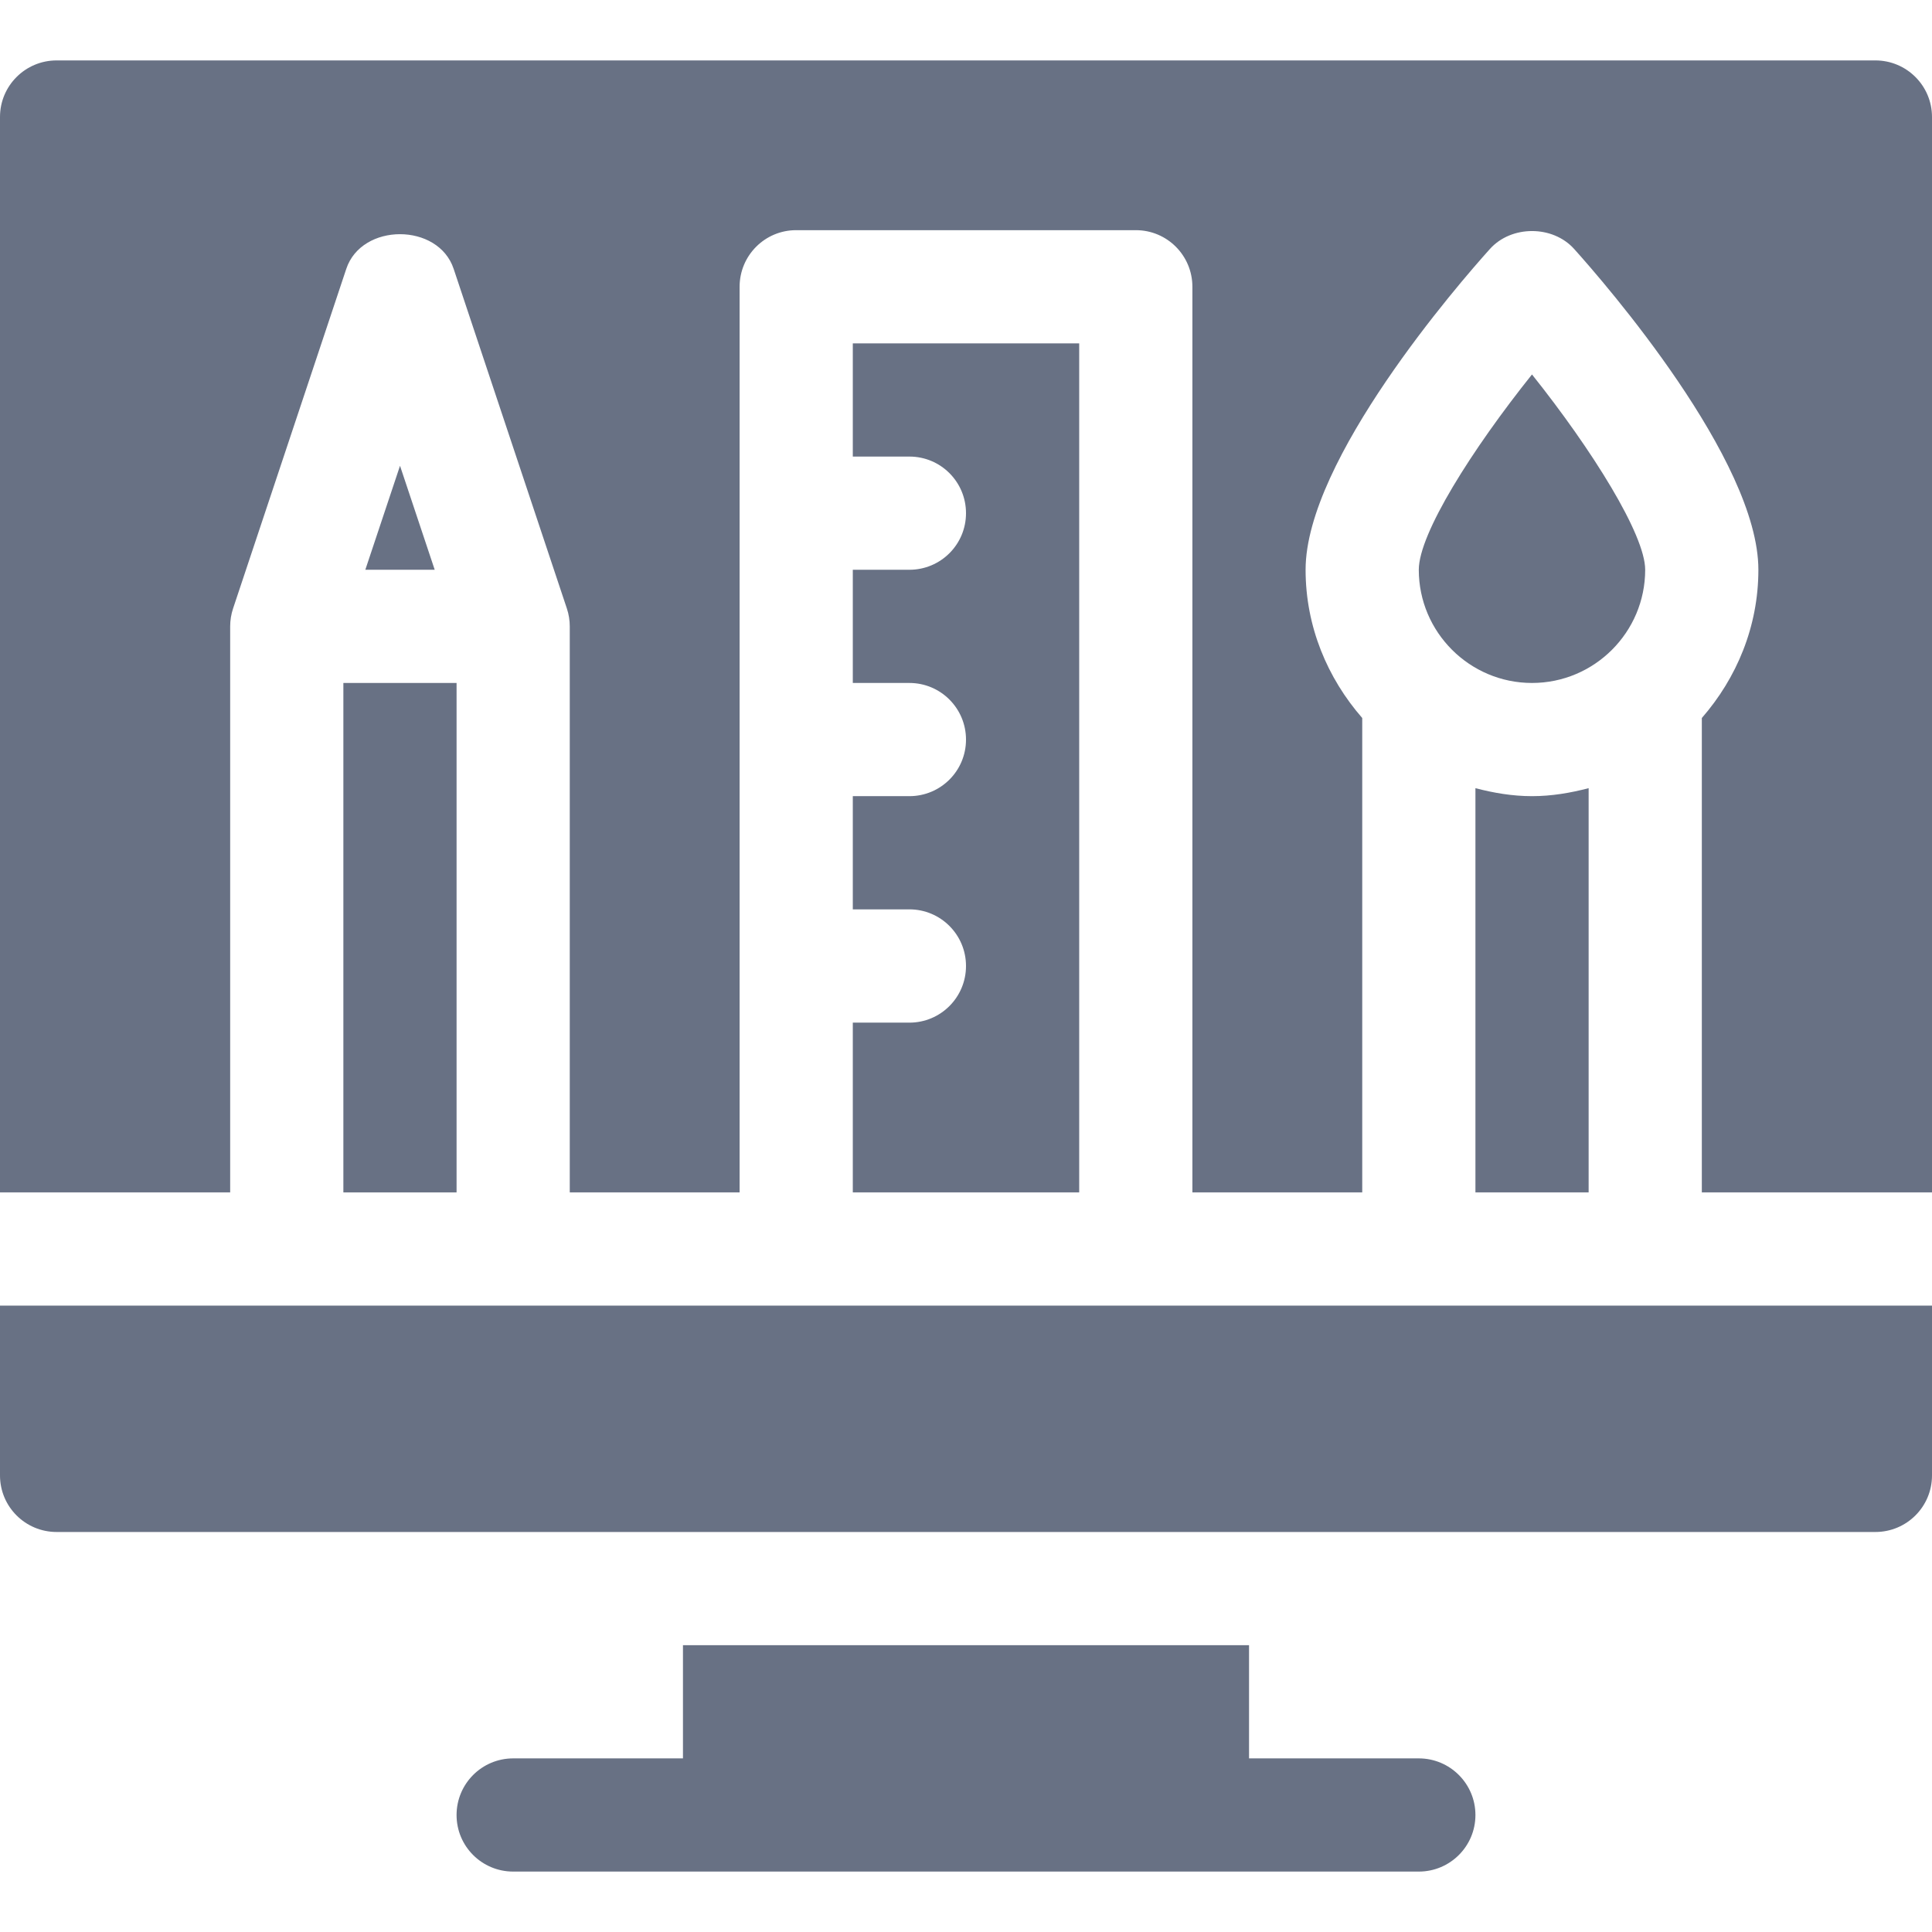<?xml version="1.0" encoding="UTF-8"?>
<svg xmlns="http://www.w3.org/2000/svg" width="22" height="22" viewBox="0 0 22 22" fill="none">
  <g clip-path="url(#clip0_77_60)">
    <path d="M4.16 6.488H4.95L4.555 5.304L4.16 6.488Z" fill="#687184"></path>
    <path d="M5.199 7.777H3.91V13.578H5.199V7.777Z" fill="#687184"></path>
    <path d="M10.355 11.645H9.711V13.578H12.289V3.91H9.711V5.199H10.355C10.712 5.199 11 5.487 11 5.844C11 6.2 10.712 6.488 10.355 6.488H9.711V7.777H10.355C10.712 7.777 11 8.066 11 8.422C11 8.778 10.712 9.066 10.355 9.066H9.711V10.355H10.355C10.712 10.355 11 10.644 11 11C11 11.356 10.712 11.645 10.355 11.645Z" fill="#687184"></path>
    <path d="M2.621 7.133C2.621 7.064 2.632 6.995 2.654 6.929L3.943 3.062C4.118 2.535 4.991 2.535 5.166 3.062L6.455 6.929C6.477 6.995 6.488 7.064 6.488 7.133V13.578H8.422V3.266C8.422 2.909 8.71 2.621 9.066 2.621H12.934C13.29 2.621 13.578 2.909 13.578 3.266V13.578H15.512V8.176C15.116 7.722 14.867 7.136 14.867 6.488C14.867 5.237 16.615 3.225 16.966 2.835C17.21 2.563 17.681 2.563 17.925 2.835C18.276 3.225 20.023 5.237 20.023 6.488C20.023 7.136 19.775 7.722 19.379 8.176V13.578H22V1.332C22 0.976 21.711 0.688 21.355 0.688H0.645C0.289 0.688 0 0.976 0 1.332V13.578H2.621V7.133Z" fill="#687184"></path>
    <path d="M16.801 8.975V13.578H18.09V8.975C17.883 9.029 17.669 9.066 17.445 9.066C17.221 9.066 17.008 9.029 16.801 8.975Z" fill="#687184"></path>
    <path d="M18.734 6.488C18.734 6.089 18.13 5.122 17.445 4.264C16.762 5.118 16.156 6.077 16.156 6.488C16.156 7.199 16.735 7.777 17.445 7.777C18.156 7.777 18.734 7.199 18.734 6.488Z" fill="#687184"></path>
    <path d="M7.777 18.734V20.023H5.844C5.487 20.023 5.199 20.312 5.199 20.668C5.199 21.024 5.487 21.312 5.844 21.312H16.156C16.512 21.312 16.801 21.024 16.801 20.668C16.801 20.312 16.512 20.023 16.156 20.023H14.223V18.734H7.777Z" fill="#687184"></path>
    <path d="M0.645 17.445H21.355C21.712 17.445 22 17.157 22 16.801V14.867H0V16.801C0 17.157 0.288 17.445 0.645 17.445Z" fill="#687184"></path>
  </g>
  <defs>
    <clipPath id="clip0_77_60">
      <rect width="22" height="22" fill="white"></rect>
    </clipPath>
  </defs>
</svg>

